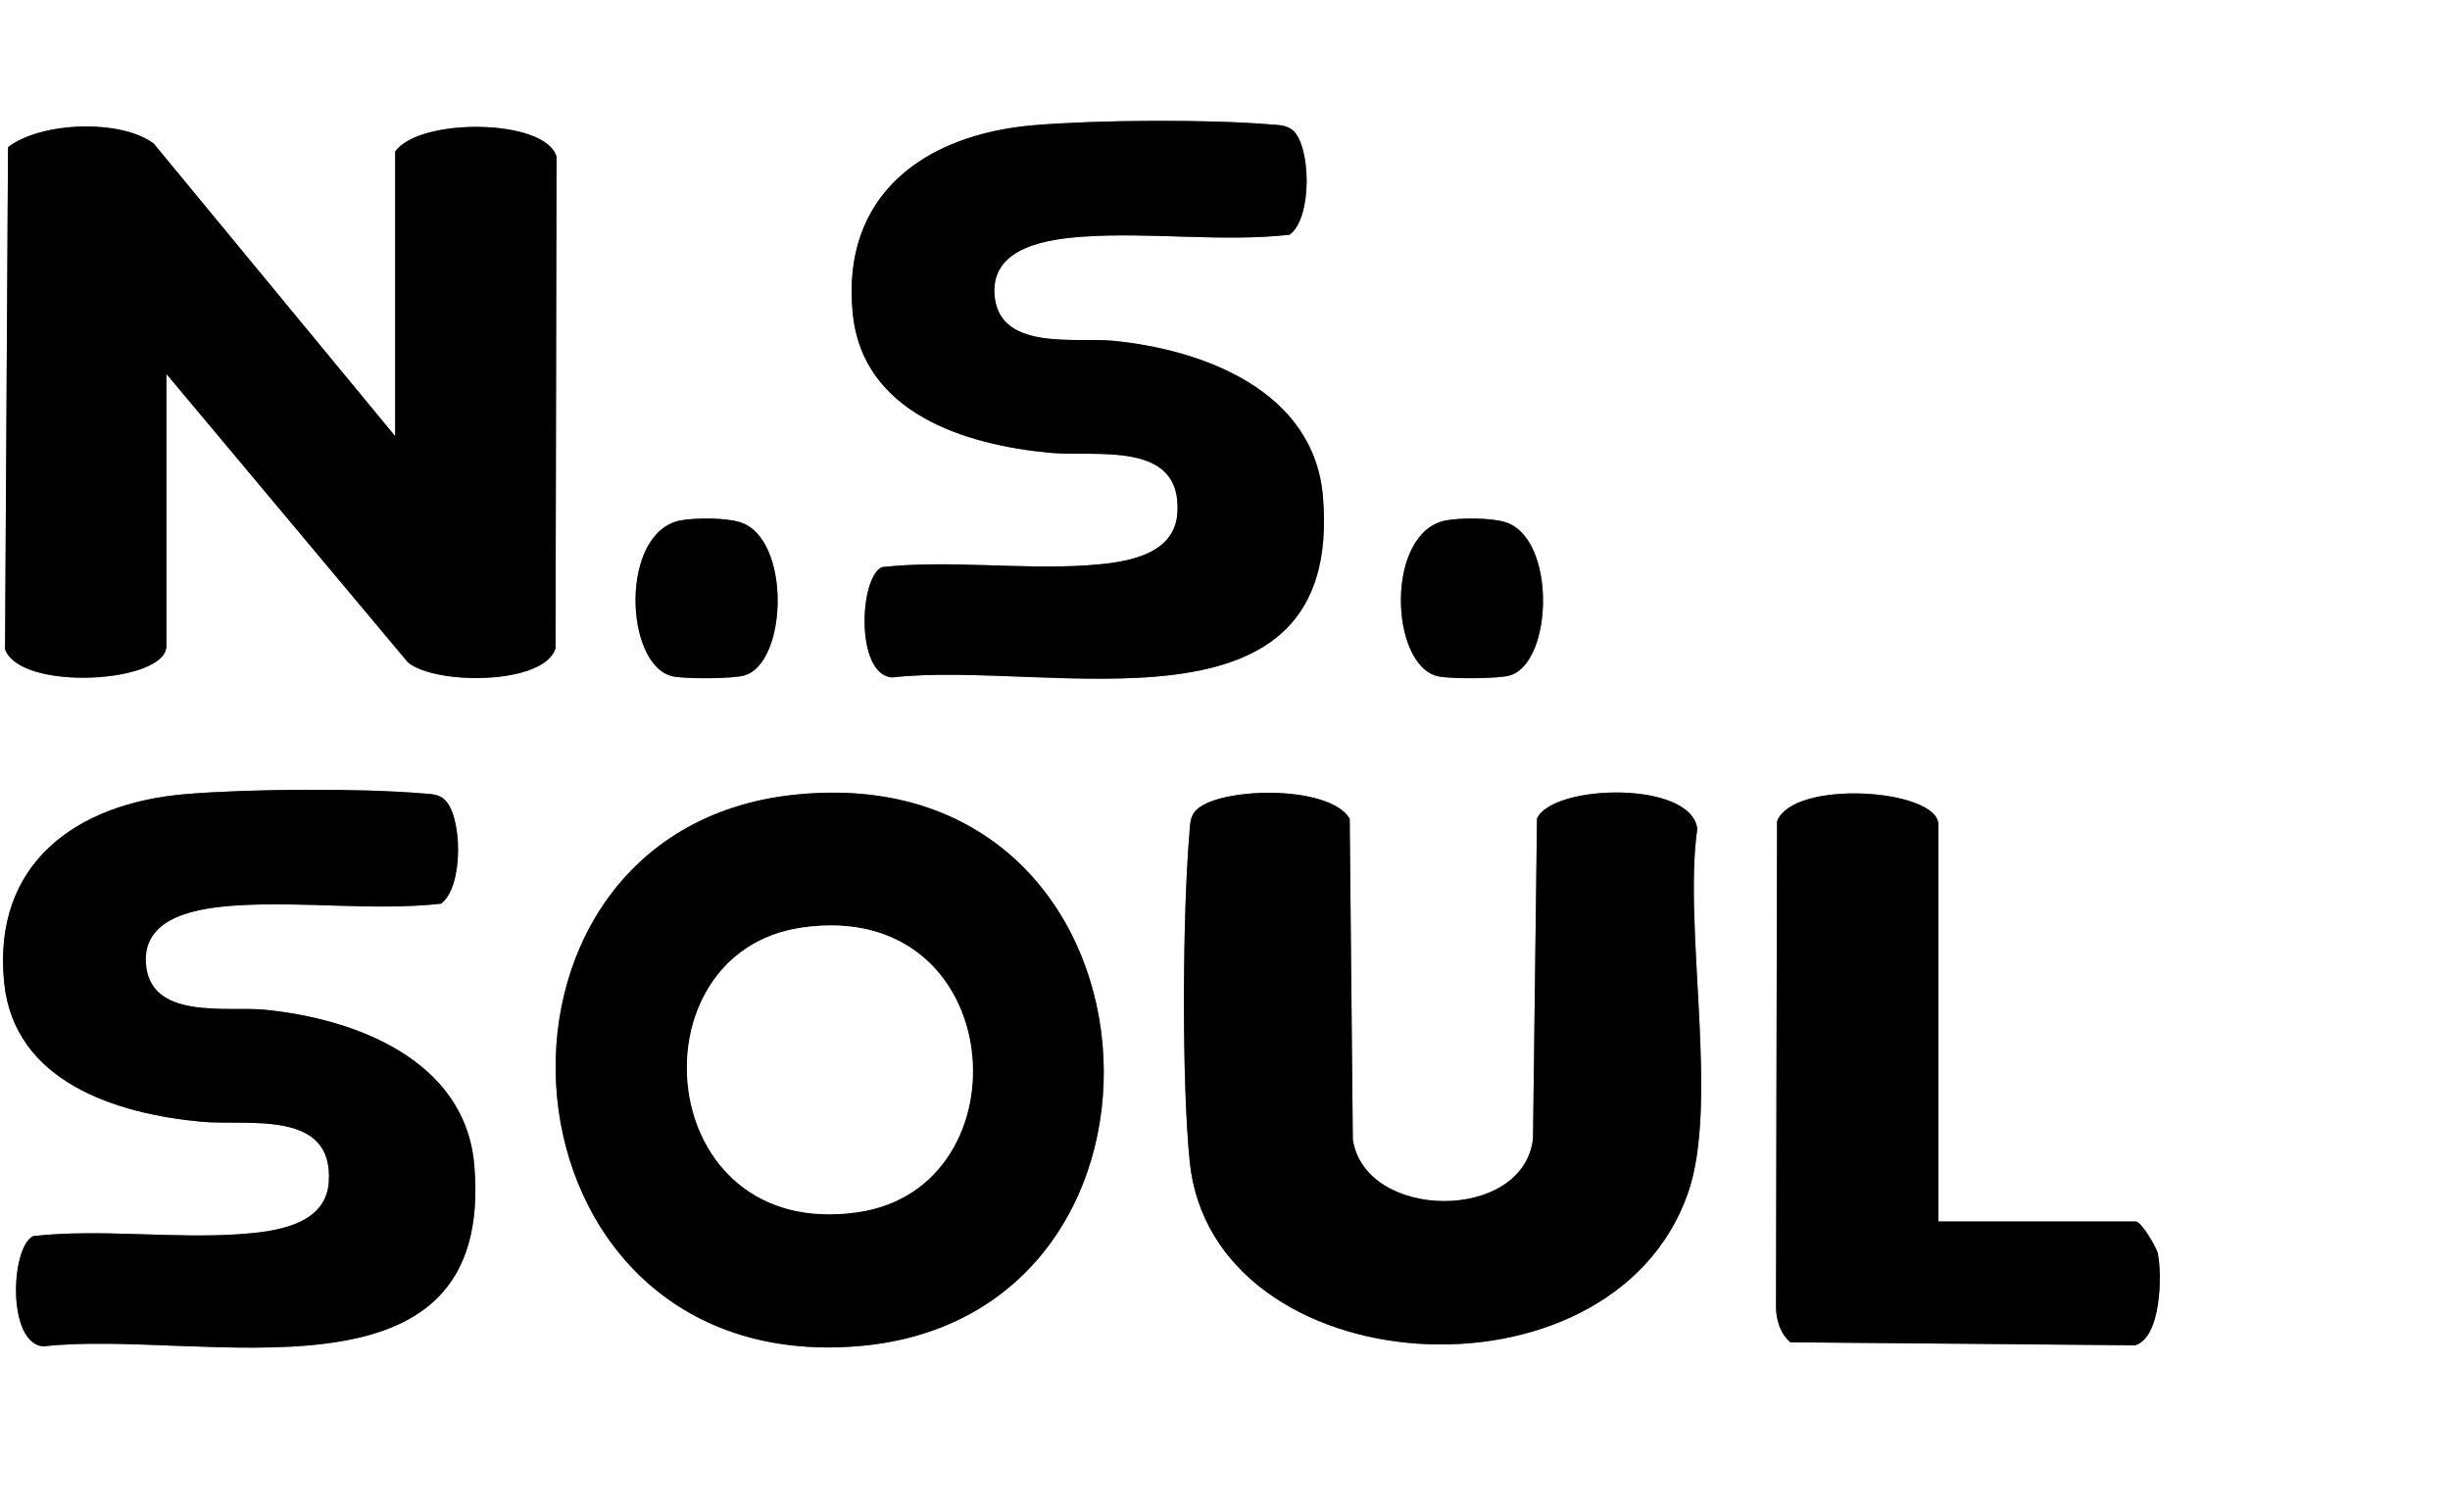 <?xml version="1.0" encoding="UTF-8"?> <svg xmlns="http://www.w3.org/2000/svg" id="_Слой_1" data-name="Слой 1" viewBox="0 0 588 363"><rect x="0" y="0" width="588" height="363" fill="#808080" stroke="none"/><defs><style> .cls-1 { fill: #fff; } </style></defs><path class="cls-1" d="M588,0v363H0V0h588ZM94.84,104.71L36.88,34.46c-7.89-5.91-26.99-5.27-34.96.87l-.72,120.54c3.81,10.23,38.73,8.08,38.73-.79v-65.32l57.97,69.24c6.68,5.49,32.68,5.44,35.42-3.37l.24-118.02c-2.68-9.22-33.06-9.42-38.73-1.2v68.31ZM310.19,31.21c-1.51-1.24-3.34-1.18-5.16-1.33-15.08-1.27-41.68-1.1-56.82.17-26.23,2.2-46.42,16.64-43.54,45.24,2.4,23.87,26.97,31.52,47.42,33.41,11.08,1.02,31.71-3.13,30.49,14.52-.72,10.38-13.03,11.88-21.47,12.46-16.11,1.12-33.26-1.33-49.46.45-5.44,2.61-6.36,25.82,2.45,26.48,37.67-4.3,108.51,17.03,103.41-43.47-2.14-25.32-28.64-35.24-50.46-37.35-8.96-.87-27.85,2.66-28.38-11.56-.42-11.07,13.15-12.85,21.37-13.42,16.11-1.12,33.27,1.33,49.46-.45,5.55-3.98,5.18-21.46.71-25.14ZM163.46,124.89c-14.82,2.69-13.66,34.85-2.02,37.45,2.9.65,14.57.63,17.31-.23,10.37-3.26,11.07-33.04-1.21-36.79-3.47-1.06-10.5-1.07-14.08-.42ZM347.15,124.89c-14.82,2.69-13.66,34.85-2.02,37.45,2.9.65,14.57.63,17.31-.23,10.37-3.26,11.07-33.04-1.21-36.79-3.47-1.06-10.5-1.07-14.08-.42ZM106.53,191.77c-1.51-1.24-3.34-1.18-5.16-1.33-15.08-1.27-41.68-1.1-56.82.17-26.23,2.2-46.42,16.64-43.54,45.24,2.4,23.87,26.97,31.52,47.42,33.41,11.08,1.02,31.71-3.13,30.49,14.52-.72,10.38-13.03,11.88-21.47,12.46-16.11,1.12-33.26-1.33-49.46.45-5.44,2.61-6.36,25.82,2.45,26.48,37.67-4.3,108.51,17.03,103.41-43.47-2.14-25.32-28.64-35.24-50.46-37.35-8.96-.87-27.85,2.66-28.38-11.56-.42-11.07,13.15-12.85,21.37-13.42,16.11-1.12,33.27,1.33,49.46-.45,5.55-3.98,5.18-21.46.71-25.14ZM190.47,190.77c-82.78,8.92-73.9,139.9,15.66,132.33,84.79-7.17,76.35-142.24-15.66-132.33ZM286.8,194.75c-1.24,1.5-1.18,3.35-1.33,5.16-1.67,19.58-1.88,59.44.05,78.82,5.36,53.77,101.01,60.44,119.56,7.76,7.62-21.63-1.15-63.54,2.27-87.58-1.52-11.62-34.73-10.71-38.47-2.43l-.96,76.83c-2.28,20.09-40.25,19.79-43.24.21l-.75-77.03c-5.08-8.38-32.32-7.55-37.13-1.73ZM465.21,293.19v-95.24c0-8.61-34.87-11.03-38.73-.79l-.25,116.51c.05,3.19.99,6.4,3.46,8.51l82.72.72c6.3-1.84,6.5-16.95,5.47-22-.33-1.64-4.06-7.71-5.26-7.71h-47.42Z"></path><path d="M94.84,104.71V36.4c5.67-8.22,36.04-8.02,38.73,1.2l-.24,118.02c-2.75,8.81-28.74,8.86-35.42,3.37l-57.97-69.24v65.32c0,8.87-34.92,11.02-38.73.79l.72-120.54c7.97-6.13,27.08-6.78,34.96-.87l57.96,70.25Z"></path><path d="M286.8,194.75c4.81-5.82,32.05-6.65,37.13,1.73l.75,77.03c3,19.58,40.97,19.88,43.24-.21l.96-76.83c3.74-8.28,36.95-9.19,38.47,2.43-3.42,24.04,5.34,65.96-2.27,87.58-18.55,52.68-114.21,46.01-119.56-7.76-1.93-19.37-1.72-59.24-.05-78.82.15-1.82.09-3.66,1.33-5.16Z"></path><path d="M190.47,190.77c92.01-9.91,100.46,125.15,15.66,132.33-89.56,7.58-98.44-123.41-15.66-132.33ZM192.43,222.65c-41.28,6-35.73,75.44,13.46,68.29,41.04-5.96,36.14-75.5-13.46-68.29Z"></path><path d="M310.19,31.21c4.47,3.68,4.84,21.16-.71,25.14-16.2,1.78-33.35-.66-49.46.45-8.22.57-21.78,2.35-21.37,13.42.54,14.23,19.43,10.7,28.38,11.56,21.82,2.11,48.32,12.03,50.46,37.35,5.1,60.49-65.74,39.16-103.41,43.47-8.81-.66-7.89-23.87-2.45-26.48,16.2-1.78,33.35.66,49.46-.45,8.44-.58,20.75-2.09,21.47-12.46,1.22-17.64-19.4-13.49-30.49-14.52-20.46-1.89-45.02-9.54-47.42-33.41-2.88-28.6,17.31-43.04,43.54-45.24,15.14-1.27,41.74-1.44,56.82-.17,1.82.15,3.66.09,5.16,1.33Z"></path><path d="M106.53,191.77c4.47,3.68,4.84,21.16-.71,25.14-16.2,1.78-33.35-.66-49.46.45-8.22.57-21.78,2.35-21.37,13.42.54,14.23,19.43,10.7,28.38,11.56,21.82,2.11,48.32,12.03,50.46,37.35,5.1,60.49-65.74,39.16-103.41,43.47-8.81-.66-7.89-23.87-2.45-26.48,16.2-1.78,33.35.66,49.46-.45,8.44-.58,20.75-2.09,21.47-12.46,1.22-17.64-19.4-13.49-30.49-14.52-20.46-1.89-45.02-9.54-47.42-33.41-2.88-28.6,17.31-43.04,43.54-45.24,15.14-1.27,41.74-1.44,56.82-.17,1.82.15,3.66.09,5.16,1.33Z"></path><path d="M465.21,293.19h47.42c1.21,0,4.93,6.06,5.26,7.71,1.03,5.05.83,20.16-5.47,22l-82.72-.72c-2.47-2.11-3.42-5.32-3.46-8.51l.25-116.51c3.86-10.24,38.73-7.82,38.73.79v95.24Z"></path><path d="M163.46,124.89c3.57-.65,10.61-.63,14.08.42,12.28,3.75,11.58,33.53,1.21,36.79-2.74.86-14.41.88-17.31.23-11.64-2.6-12.8-34.76,2.02-37.45Z"></path><path d="M347.15,124.89c3.57-.65,10.61-.63,14.08.42,12.28,3.75,11.58,33.53,1.21,36.79-2.74.86-14.41.88-17.31.23-11.64-2.6-12.8-34.76,2.02-37.45Z"></path><path class="cls-1" d="M192.43,222.65c49.6-7.21,54.5,62.33,13.46,68.29-49.19,7.15-54.74-62.29-13.46-68.29Z"></path></svg> 